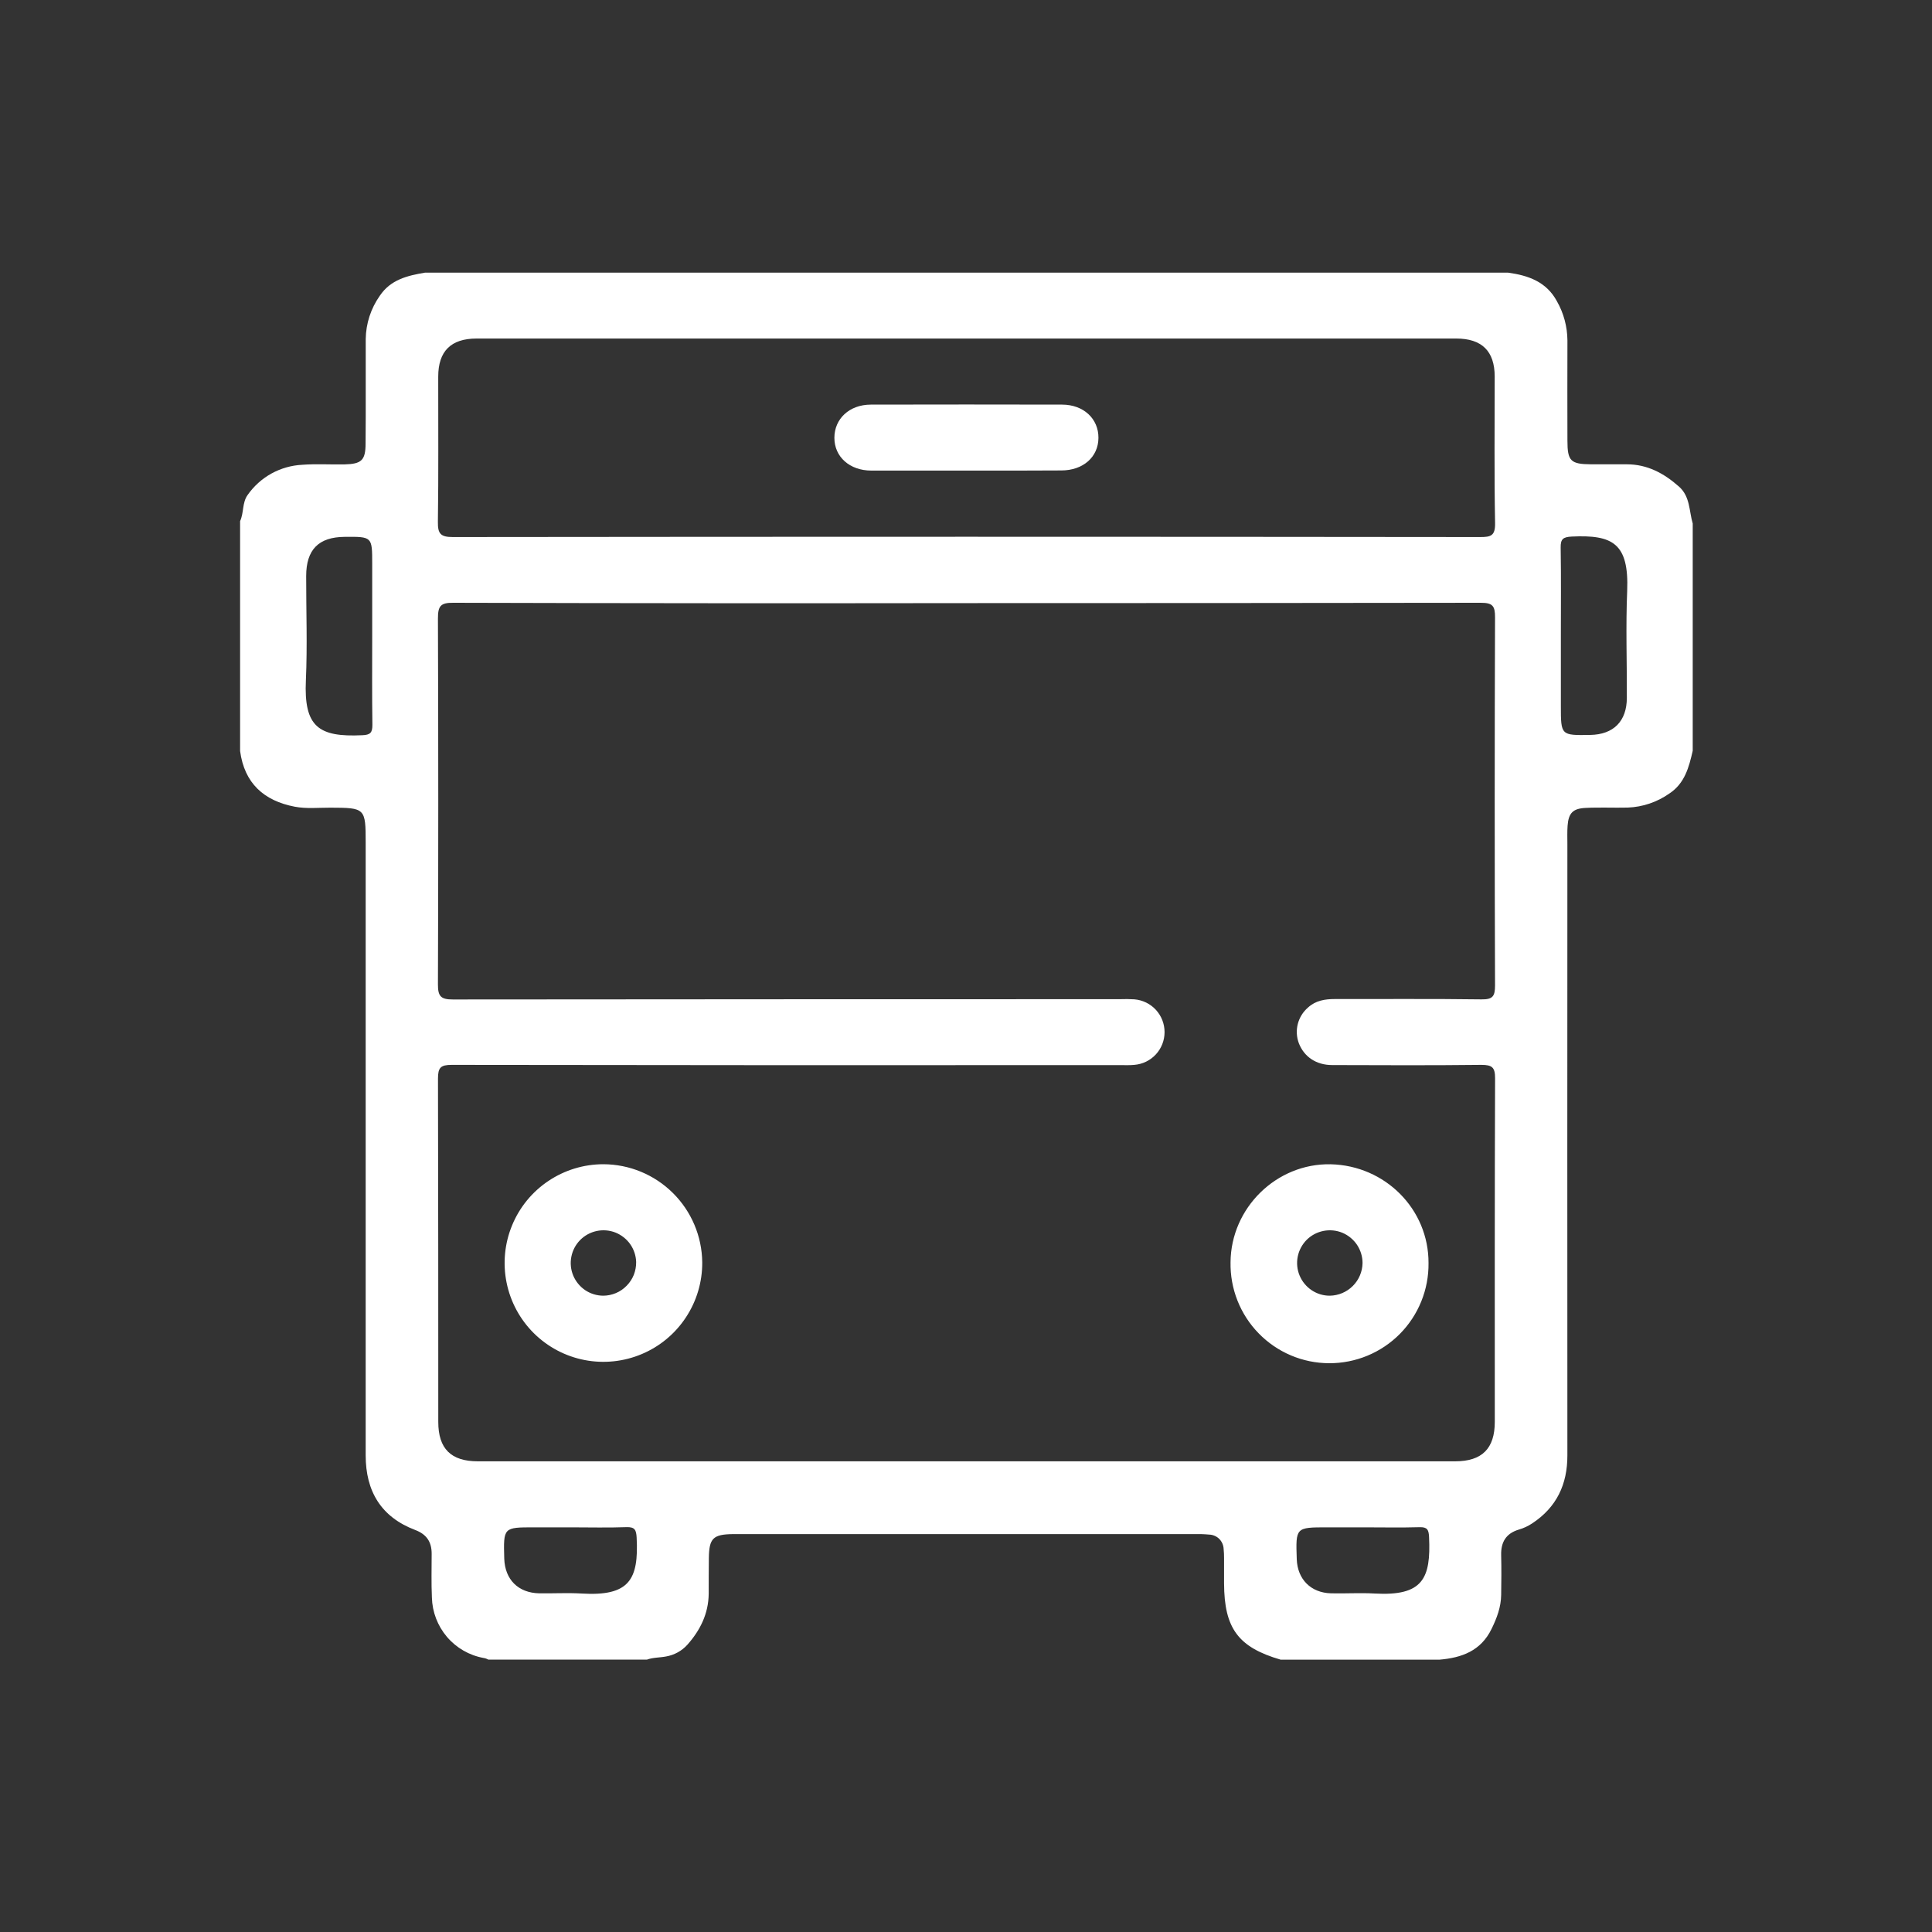 <svg width="40" height="40" viewBox="0 0 40 40" fill="none" xmlns="http://www.w3.org/2000/svg">
<rect x="0" y="0" width="40" height="40" fill="#333333" stroke="none"/>
<path d="M34.76 10.073C34.45 9.799 34.107 9.613 33.681 9.613H32.944C32.517 9.61 32.452 9.546 32.452 9.121C32.448 8.429 32.452 7.737 32.452 7.046C32.449 6.762 32.375 6.484 32.235 6.238C32.017 5.833 31.643 5.703 31.224 5.645H8.799C8.437 5.706 8.088 5.788 7.863 6.124C7.678 6.386 7.576 6.699 7.572 7.02C7.569 7.739 7.576 8.458 7.569 9.177C7.569 9.531 7.486 9.606 7.131 9.615C6.84 9.62 6.548 9.601 6.256 9.623C6.032 9.634 5.814 9.697 5.618 9.805C5.422 9.914 5.254 10.066 5.126 10.249C5.012 10.408 5.051 10.617 4.971 10.789V15.549C5.06 16.216 5.463 16.579 6.103 16.702C6.345 16.748 6.595 16.721 6.839 16.722C7.563 16.724 7.571 16.73 7.571 17.455V30.132C7.571 30.873 7.888 31.408 8.597 31.677C8.834 31.767 8.939 31.925 8.937 32.174C8.937 32.475 8.928 32.776 8.942 33.076C8.95 33.375 9.06 33.662 9.254 33.89C9.448 34.118 9.715 34.272 10.009 34.326C10.045 34.331 10.079 34.343 10.111 34.361H13.393C13.522 34.314 13.66 34.321 13.793 34.295C13.961 34.265 14.115 34.181 14.23 34.054C14.498 33.752 14.668 33.41 14.673 32.996C14.673 32.751 14.673 32.504 14.676 32.259C14.681 31.848 14.763 31.767 15.176 31.762H24.705C24.815 31.759 24.924 31.762 25.034 31.772C25.112 31.774 25.187 31.806 25.243 31.861C25.298 31.917 25.331 31.991 25.334 32.07C25.34 32.133 25.344 32.197 25.343 32.26V32.78C25.346 33.714 25.636 34.106 26.516 34.362H29.799C30.262 34.323 30.659 34.182 30.881 33.725C30.991 33.5 31.076 33.275 31.08 33.023C31.084 32.749 31.087 32.476 31.08 32.202C31.072 31.929 31.179 31.748 31.447 31.668C31.544 31.64 31.636 31.597 31.721 31.541C32.227 31.208 32.452 30.734 32.451 30.131C32.449 25.915 32.449 21.699 32.451 17.482C32.451 17.354 32.446 17.227 32.455 17.099C32.474 16.834 32.564 16.74 32.827 16.727C33.118 16.712 33.41 16.727 33.703 16.72C34.012 16.708 34.312 16.606 34.565 16.427C34.882 16.217 34.968 15.884 35.046 15.544V10.839C34.969 10.579 34.995 10.279 34.76 10.073ZM7.499 15.222C6.599 15.264 6.288 15.052 6.333 14.084C6.365 13.367 6.338 12.646 6.339 11.927C6.339 11.38 6.596 11.119 7.135 11.115C7.706 11.11 7.706 11.11 7.706 11.672V13.174C7.706 13.784 7.701 14.394 7.71 15.004C7.711 15.167 7.67 15.216 7.499 15.222ZM12.04 32.992C11.75 32.975 11.458 32.992 11.165 32.988C10.727 32.979 10.454 32.701 10.44 32.27C10.422 31.622 10.422 31.622 11.057 31.622H11.823C12.206 31.622 12.589 31.632 12.969 31.618C13.142 31.612 13.172 31.673 13.181 31.834C13.226 32.707 13.03 33.053 12.037 32.992H12.04ZM28.459 32.992C28.16 32.975 27.857 32.995 27.559 32.988C27.14 32.978 26.863 32.697 26.848 32.283C26.825 31.622 26.825 31.622 27.478 31.622H28.244C28.627 31.622 29.01 31.63 29.39 31.619C29.549 31.614 29.58 31.671 29.587 31.82C29.628 32.685 29.458 33.049 28.456 32.992H28.459ZM30.953 20.403C30.953 20.625 30.907 20.694 30.674 20.691C29.662 20.677 28.649 20.686 27.639 20.684C27.433 20.684 27.24 20.714 27.082 20.859C26.977 20.949 26.903 21.068 26.869 21.202C26.835 21.335 26.844 21.476 26.893 21.604C27.003 21.881 27.251 22.05 27.579 22.051C28.608 22.054 29.639 22.059 30.668 22.047C30.893 22.047 30.955 22.097 30.954 22.328C30.945 24.697 30.948 27.067 30.948 29.437C30.948 29.991 30.684 30.255 30.127 30.255H9.894C9.336 30.255 9.074 29.993 9.074 29.439C9.074 27.07 9.074 24.7 9.068 22.33C9.068 22.104 9.122 22.047 9.351 22.047C13.962 22.054 18.573 22.056 23.185 22.052C23.285 22.052 23.386 22.057 23.485 22.047C23.656 22.033 23.815 21.956 23.931 21.83C24.047 21.704 24.111 21.54 24.111 21.369C24.111 21.198 24.047 21.033 23.931 20.907C23.815 20.781 23.656 20.704 23.485 20.69C23.385 20.684 23.285 20.683 23.184 20.687C18.582 20.687 13.98 20.689 9.377 20.693C9.128 20.693 9.066 20.629 9.067 20.381C9.076 17.857 9.076 15.333 9.067 12.808C9.067 12.553 9.115 12.476 9.387 12.48C12.933 12.49 16.478 12.492 20.022 12.487C23.568 12.487 27.113 12.485 30.657 12.48C30.902 12.48 30.954 12.543 30.953 12.78C30.944 15.32 30.944 17.86 30.953 20.403ZM30.646 11.119C27.1 11.115 23.555 11.113 20.011 11.113C16.466 11.113 12.922 11.115 9.377 11.119C9.127 11.119 9.062 11.055 9.066 10.807C9.081 9.804 9.071 8.802 9.073 7.798C9.073 7.271 9.336 7.01 9.865 7.009H30.149C30.681 7.009 30.945 7.27 30.946 7.794C30.946 8.806 30.935 9.819 30.954 10.829C30.959 11.096 30.864 11.119 30.645 11.119H30.646ZM33.689 12.235C33.658 12.971 33.685 13.712 33.682 14.446C33.682 14.933 33.406 15.208 32.924 15.216C32.316 15.226 32.316 15.226 32.316 14.614V13.167C32.316 12.557 32.322 11.947 32.312 11.337C32.309 11.158 32.363 11.119 32.539 11.109C33.387 11.069 33.728 11.245 33.689 12.235Z" fill="white"/>
<path d="M19.98 9.743H18.041C17.592 9.743 17.275 9.459 17.275 9.065C17.275 8.672 17.583 8.378 18.029 8.377C19.349 8.374 20.669 8.374 21.989 8.377C22.433 8.377 22.745 8.669 22.742 9.066C22.74 9.463 22.423 9.74 21.974 9.74C21.31 9.745 20.645 9.743 19.98 9.743ZM12.493 24.104C12.088 24.104 11.692 24.224 11.355 24.45C11.018 24.675 10.756 24.995 10.602 25.37C10.447 25.745 10.408 26.157 10.488 26.554C10.568 26.951 10.764 27.316 11.052 27.602C11.339 27.887 11.705 28.081 12.103 28.158C12.501 28.235 12.913 28.192 13.286 28.035C13.66 27.878 13.978 27.614 14.201 27.275C14.424 26.937 14.542 26.54 14.539 26.134C14.533 25.595 14.315 25.08 13.932 24.7C13.549 24.32 13.033 24.106 12.493 24.104ZM12.488 26.826C12.355 26.825 12.225 26.785 12.115 26.711C12.005 26.636 11.919 26.531 11.868 26.409C11.817 26.286 11.803 26.151 11.829 26.02C11.854 25.89 11.917 25.77 12.01 25.675C12.103 25.58 12.222 25.515 12.352 25.487C12.482 25.459 12.617 25.47 12.741 25.518C12.864 25.567 12.971 25.651 13.048 25.759C13.124 25.868 13.167 25.997 13.171 26.129C13.172 26.22 13.155 26.31 13.122 26.395C13.088 26.479 13.038 26.555 12.974 26.62C12.911 26.685 12.835 26.737 12.752 26.772C12.668 26.807 12.578 26.826 12.488 26.826ZM27.549 24.105C26.428 24.083 25.485 25.008 25.477 26.134C25.472 26.406 25.521 26.676 25.621 26.929C25.721 27.181 25.87 27.412 26.06 27.606C26.25 27.801 26.477 27.956 26.727 28.062C26.977 28.168 27.246 28.223 27.518 28.224C27.79 28.225 28.059 28.172 28.311 28.068C28.562 27.964 28.79 27.811 28.981 27.619C29.173 27.425 29.324 27.196 29.426 26.944C29.528 26.692 29.579 26.423 29.576 26.151C29.581 25.037 28.68 24.13 27.549 24.105ZM27.533 26.826C27.399 26.827 27.268 26.787 27.157 26.713C27.045 26.638 26.958 26.532 26.907 26.409C26.855 26.285 26.842 26.149 26.868 26.017C26.894 25.886 26.959 25.765 27.053 25.67C27.148 25.575 27.269 25.511 27.401 25.485C27.532 25.459 27.668 25.472 27.792 25.523C27.916 25.575 28.021 25.662 28.096 25.773C28.17 25.885 28.21 26.016 28.21 26.15C28.207 26.328 28.135 26.499 28.008 26.625C27.882 26.751 27.712 26.823 27.533 26.826Z" fill="white"/>
</svg>
